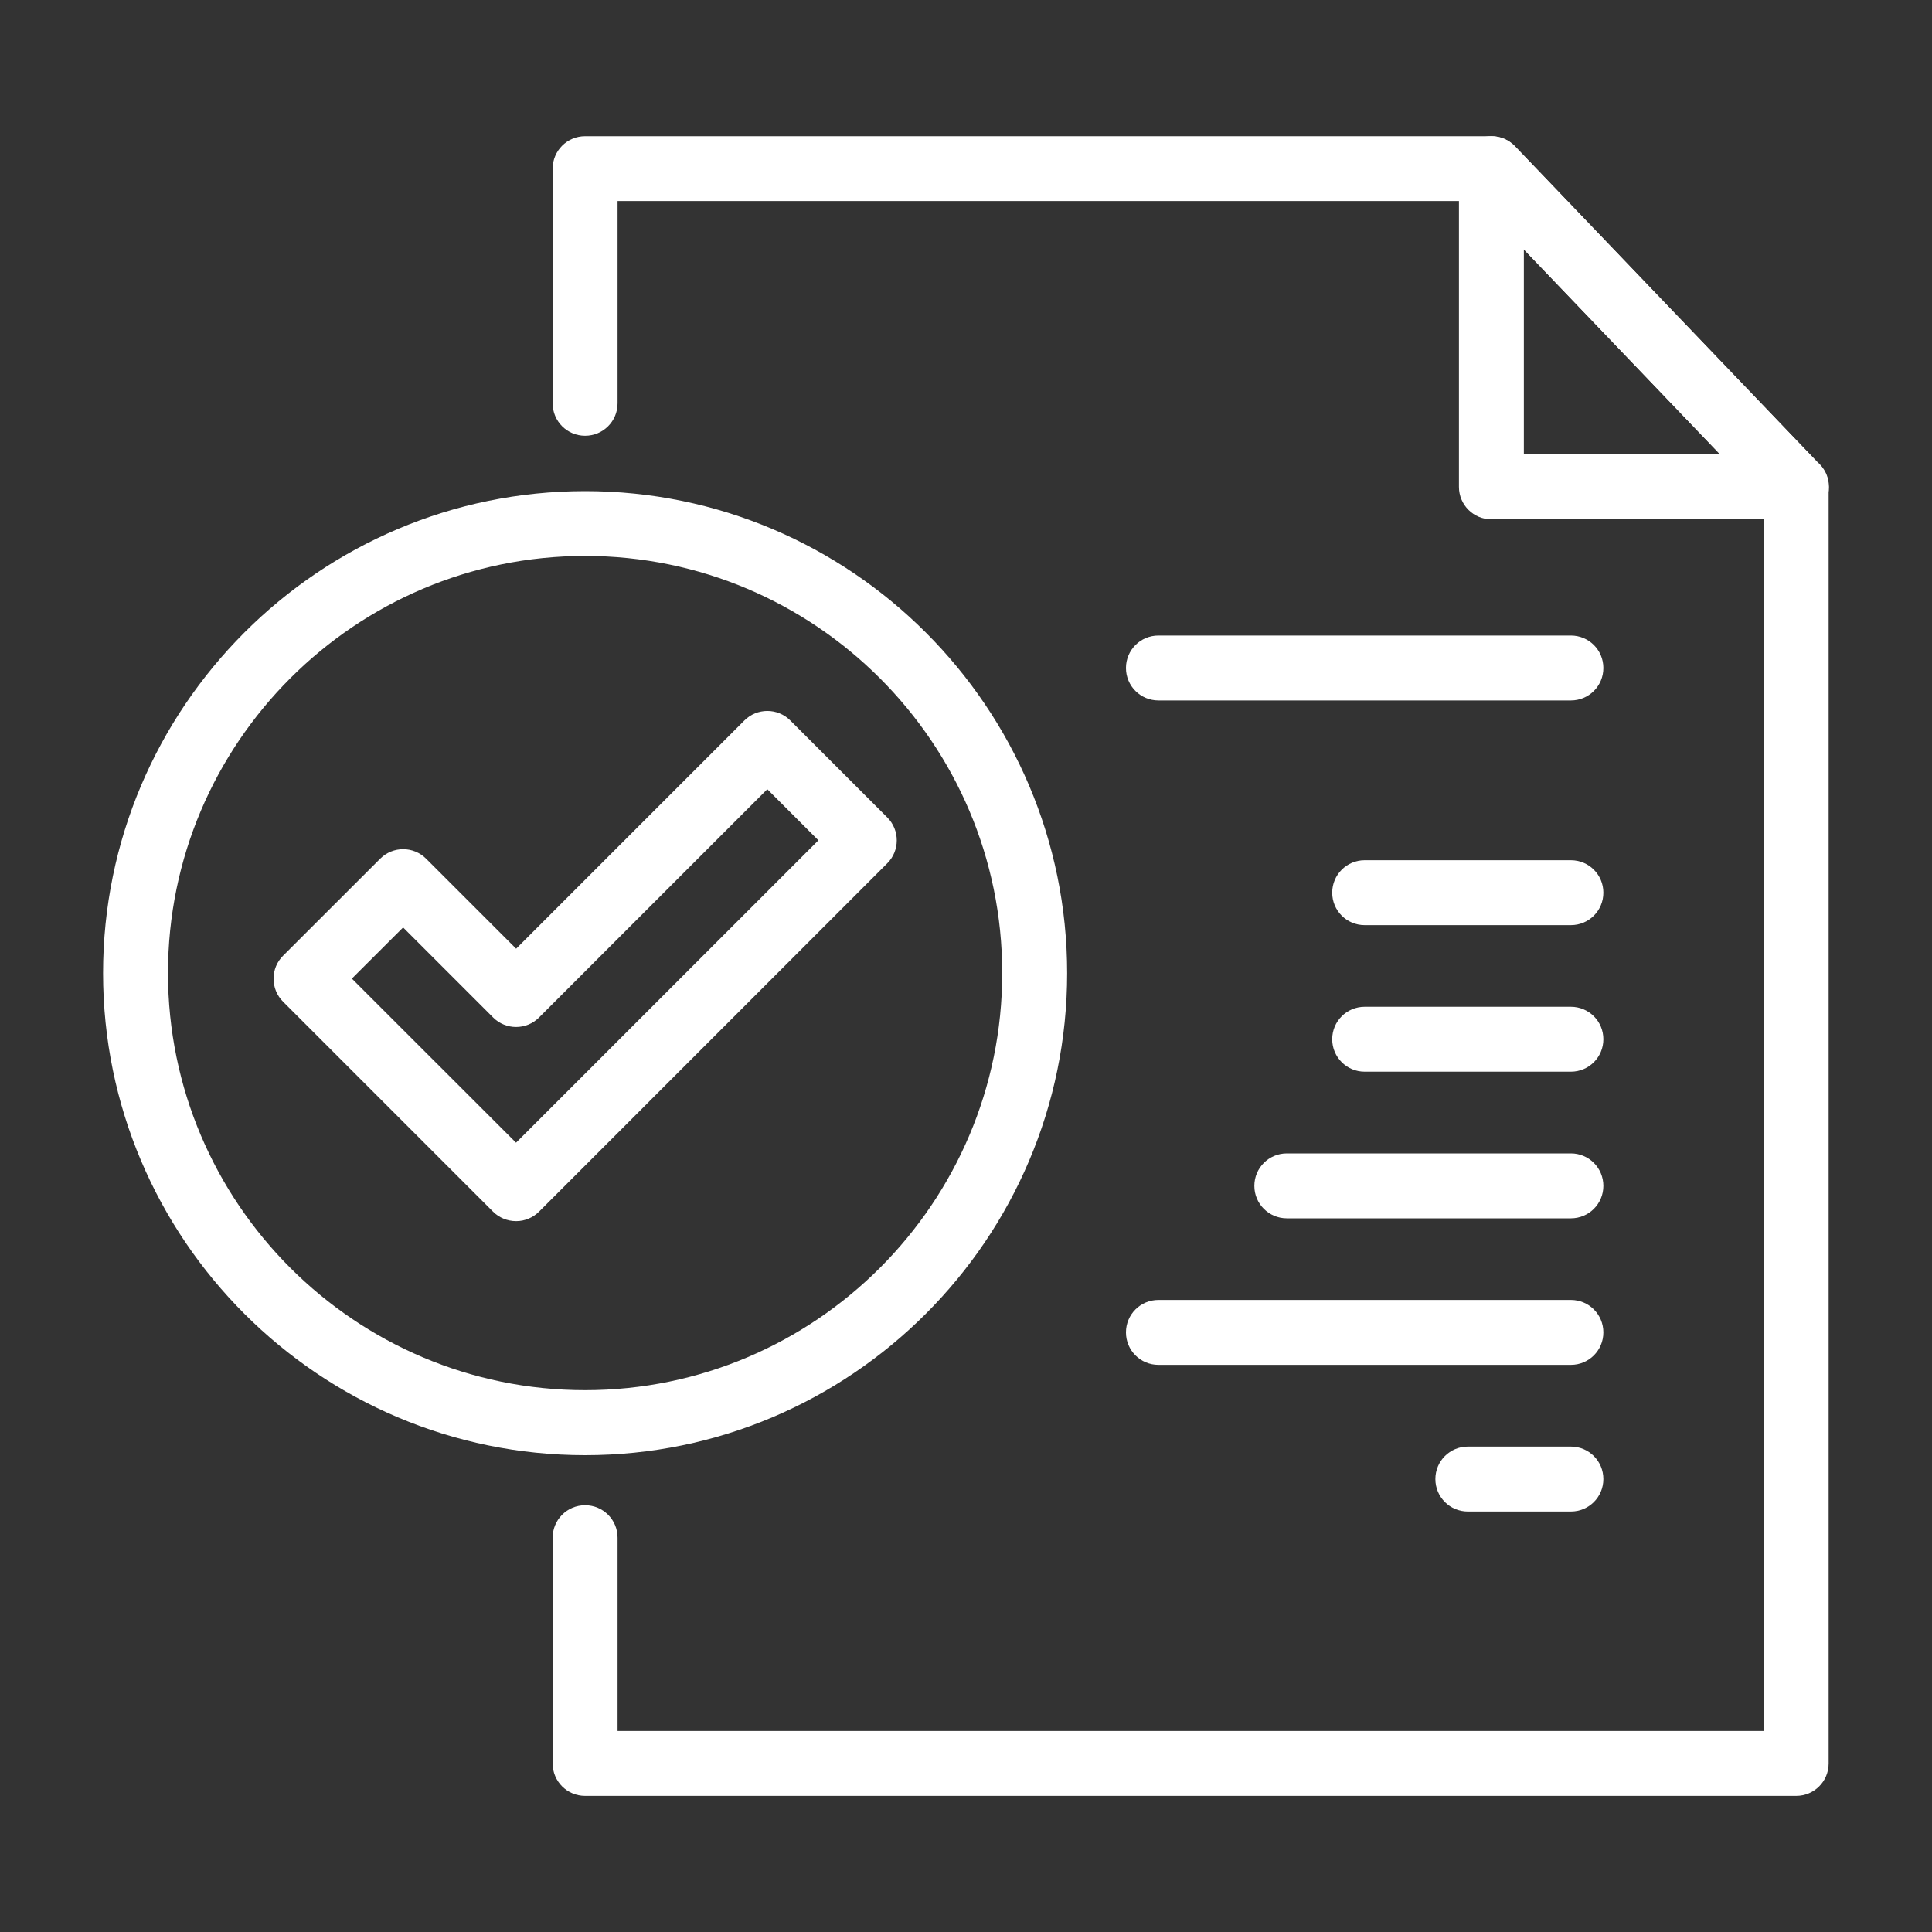 <?xml version="1.0" encoding="UTF-8"?>
<svg id="_層_1" data-name="圖層 1" xmlns="http://www.w3.org/2000/svg" viewBox="0 0 200 200">
  <rect x="0" y="0" width="200" height="200" fill="#333333" stroke="none"/>
  <defs>
    <style>
      .cls-1 {
        fill: #fff;
      }
    </style>
  </defs>
  <path class="cls-1" d="M185.94,185.91H60.57c-1.86,0-3.36-1.5-3.36-3.36v-23.37c0-1.86,1.5-3.36,3.36-3.36s3.36,1.5,3.36,3.36v20.01h118.65V51.75l-29.62-30.94H63.93v20.94c0,1.86-1.5,3.36-3.36,3.36s-3.36-1.5-3.36-3.36V17.46c0-1.86,1.5-3.36,3.36-3.36h93.82c.92,0,1.79,.37,2.43,1.04l31.55,32.95c.6,.63,.93,1.46,.93,2.32V182.55c0,1.86-1.5,3.36-3.36,3.36Z"/>
  <path class="cls-1" d="M185.97,53.76s-.02,0-.03,0h-31.55c-1.86,0-3.36-1.5-3.36-3.36V17.46c0-1.37,.84-2.61,2.11-3.12,1.27-.51,2.73-.2,3.68,.79l31.28,32.67c.75,.62,1.23,1.55,1.23,2.6,0,1.86-1.5,3.36-3.36,3.36Zm-28.22-6.72h20.32l-20.32-21.22v21.22Z"/>
  <path class="cls-1" d="M53.42,126.41c-.89,0-1.75-.35-2.38-.98l-21.74-21.74c-.63-.63-.98-1.48-.98-2.38s.35-1.75,.99-2.38l10.05-10.04c1.31-1.31,3.44-1.31,4.75,0l9.32,9.32,23.63-23.63c1.31-1.31,3.44-1.31,4.75,0l10.04,10.04c1.31,1.31,1.31,3.44,0,4.75l-36.02,36.03c-.63,.64-1.49,1.01-2.38,1.01h-.02Zm-16.99-25.1l16.99,16.98,31.3-31.3-5.29-5.29-23.63,23.63c-1.31,1.31-3.44,1.31-4.75,0l-9.32-9.32-5.3,5.29Z"/>
  <path class="cls-1" d="M162.62,72.51h-42.7c-1.86,0-3.36-1.5-3.36-3.36s1.5-3.36,3.36-3.36h42.7c1.86,0,3.36,1.5,3.36,3.36s-1.5,3.36-3.36,3.36Z"/>
  <path class="cls-1" d="M162.62,95.77h-21.35c-1.86,0-3.36-1.5-3.36-3.36s1.5-3.36,3.36-3.36h21.35c1.86,0,3.36,1.5,3.36,3.36s-1.5,3.36-3.36,3.36Z"/>
  <path class="cls-1" d="M162.62,110.94h-21.35c-1.86,0-3.36-1.5-3.36-3.36s1.5-3.36,3.36-3.36h21.35c1.86,0,3.36,1.5,3.36,3.36s-1.5,3.36-3.36,3.36Z"/>
  <path class="cls-1" d="M162.62,126.12h-29.41c-1.86,0-3.36-1.5-3.36-3.36s1.5-3.36,3.36-3.36h29.41c1.86,0,3.36,1.5,3.36,3.36s-1.5,3.36-3.36,3.36Z"/>
  <path class="cls-1" d="M162.62,141.29h-42.7c-1.86,0-3.36-1.5-3.36-3.36s1.5-3.36,3.36-3.36h42.7c1.86,0,3.36,1.5,3.36,3.36s-1.5,3.36-3.36,3.36Z"/>
  <path class="cls-1" d="M162.62,156.47h-10.67c-1.86,0-3.36-1.5-3.36-3.36s1.5-3.36,3.36-3.36h10.67c1.86,0,3.36,1.5,3.36,3.36s-1.5,3.36-3.36,3.36Z"/>
  <path class="cls-1" d="M60.57,150.64c-27.52,0-49.9-22.39-49.9-49.9s22.39-49.9,49.9-49.9,49.9,22.39,49.9,49.9-22.39,49.9-49.9,49.9Zm0-93.09c-23.81,0-43.18,19.37-43.18,43.18s19.37,43.18,43.18,43.18,43.18-19.37,43.18-43.18-19.37-43.18-43.18-43.18Z"/>
</svg>